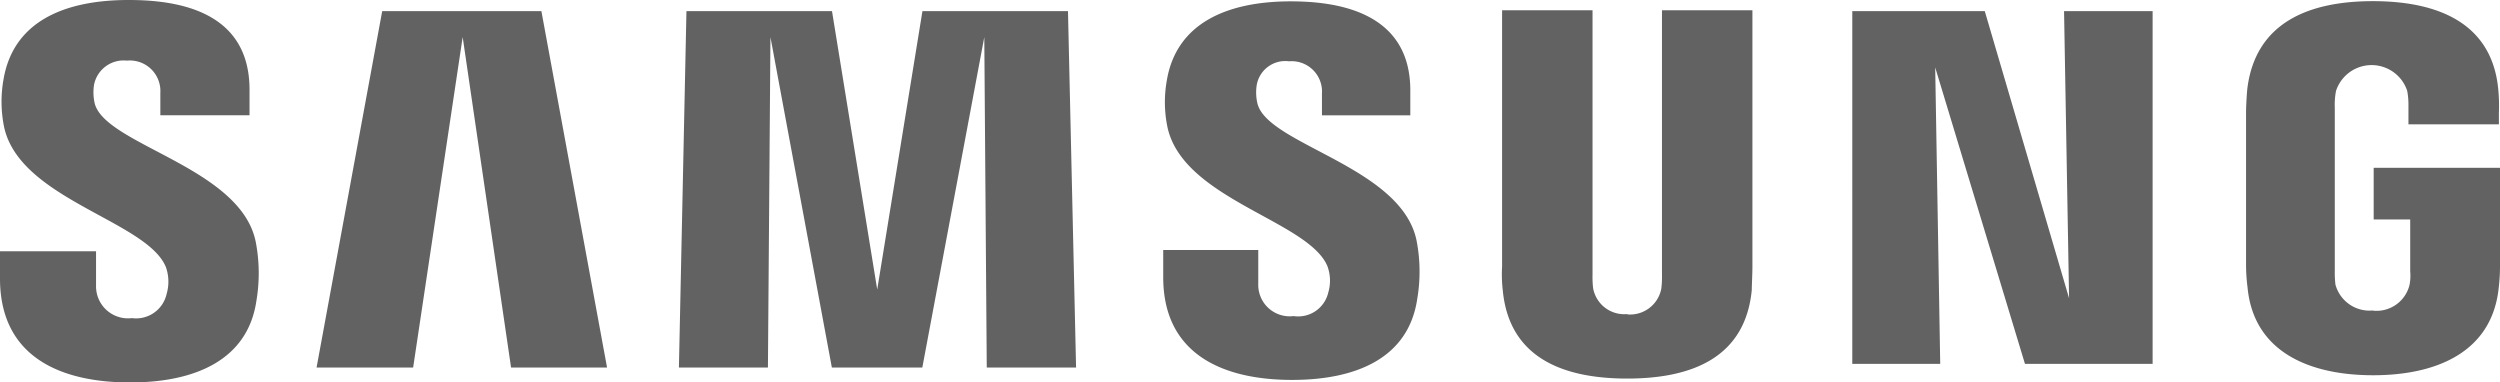 <svg xmlns="http://www.w3.org/2000/svg" width="99.508" height="15.219" viewBox="0 0 99.508 15.219">
  <path id="Path_40299" data-name="Path 40299" d="M6.606,28.639A1.739,1.739,0,0,1,6.632,29.7a1.244,1.244,0,0,1-1.38.962,1.273,1.273,0,0,1-1.429-1.286V28H0v1.085c0,3.176,2.49,4.138,5.178,4.138,2.575,0,4.683-.887,5.028-3.251a6.575,6.575,0,0,0-.026-2.34c-.59-2.981-5.991-3.857-6.411-5.519a1.945,1.945,0,0,1-.026-.738,1.2,1.2,0,0,1,1.308-.962A1.216,1.216,0,0,1,6.382,21.7v.887h3.55V21.572c0-3.1-2.786-3.572-4.809-3.572-2.539,0-4.585.838-4.982,3.153a5.053,5.053,0,0,0,.026,1.921C.814,25.954,5.868,26.792,6.606,28.639Zm46.237-.023a1.665,1.665,0,0,1,.026,1.029,1.229,1.229,0,0,1-1.38.936,1.252,1.252,0,0,1-1.406-1.286V27.95H46.3v1.083c0,3.127,2.464,4.089,5.129,4.089,2.541,0,4.634-.861,4.982-3.227a6.461,6.461,0,0,0-.026-2.314c-.592-2.955-5.942-3.819-6.336-5.467a1.911,1.911,0,0,1-.026-.738,1.153,1.153,0,0,1,1.287-.936,1.209,1.209,0,0,1,1.308,1.286v.864h3.517V21.6c0-3.055-2.762-3.546-4.758-3.546-2.49,0-4.536.838-4.93,3.127a4.9,4.9,0,0,0,.026,1.9C47.118,25.954,52.12,26.792,52.844,28.616Zm29.513,1.255-.2-11.428h3.525V32.483H80.6l-3.573-11.8.2,11.8h-3.5V18.442H79ZM18.416,19.476,16.444,32.63H12.6l2.613-14.188h6.336L24.163,32.63H20.342Zm20.762,0L36.711,32.63h-3.6L30.666,19.476l-.1,13.154H27.023l.3-14.188h5.793l1.8,11.084,1.8-11.084h5.793l.322,14.188H39.276ZM64.769,30.514a1.265,1.265,0,0,0,1.357-1.029,3.809,3.809,0,0,0,.026-.543V18.409h3.6v10.2c0,.27-.026.787-.026.936-.257,2.662-2.343,3.523-4.956,3.523s-4.709-.861-4.956-3.523a5.487,5.487,0,0,1-.026-.936v-10.2h3.6V28.927a3.966,3.966,0,0,0,.023.543A1.259,1.259,0,0,0,64.777,30.5Zm29.685-.149a1.352,1.352,0,0,0,1.454-1.029,1.96,1.96,0,0,0,.026-.543V26.736H94.48V24.679h5.028V28.5a7.429,7.429,0,0,1-.049.936c-.258,2.587-2.489,3.5-5,3.5s-4.758-.91-5-3.5A7.165,7.165,0,0,1,89.4,28.5V22.482c0-.257.026-.689.049-.936.319-2.659,2.464-3.5,5-3.5s4.732.836,4.989,3.5a6.793,6.793,0,0,1,.026.936v.468h-3.6v-.789a2.943,2.943,0,0,0-.049-.543,1.491,1.491,0,0,0-2.834,0,2.912,2.912,0,0,0-.049.666v6.5a3.963,3.963,0,0,0,.026.543,1.405,1.405,0,0,0,1.506,1.029Z" transform="translate(0 -18)" fill="#626262"/>
</svg>
